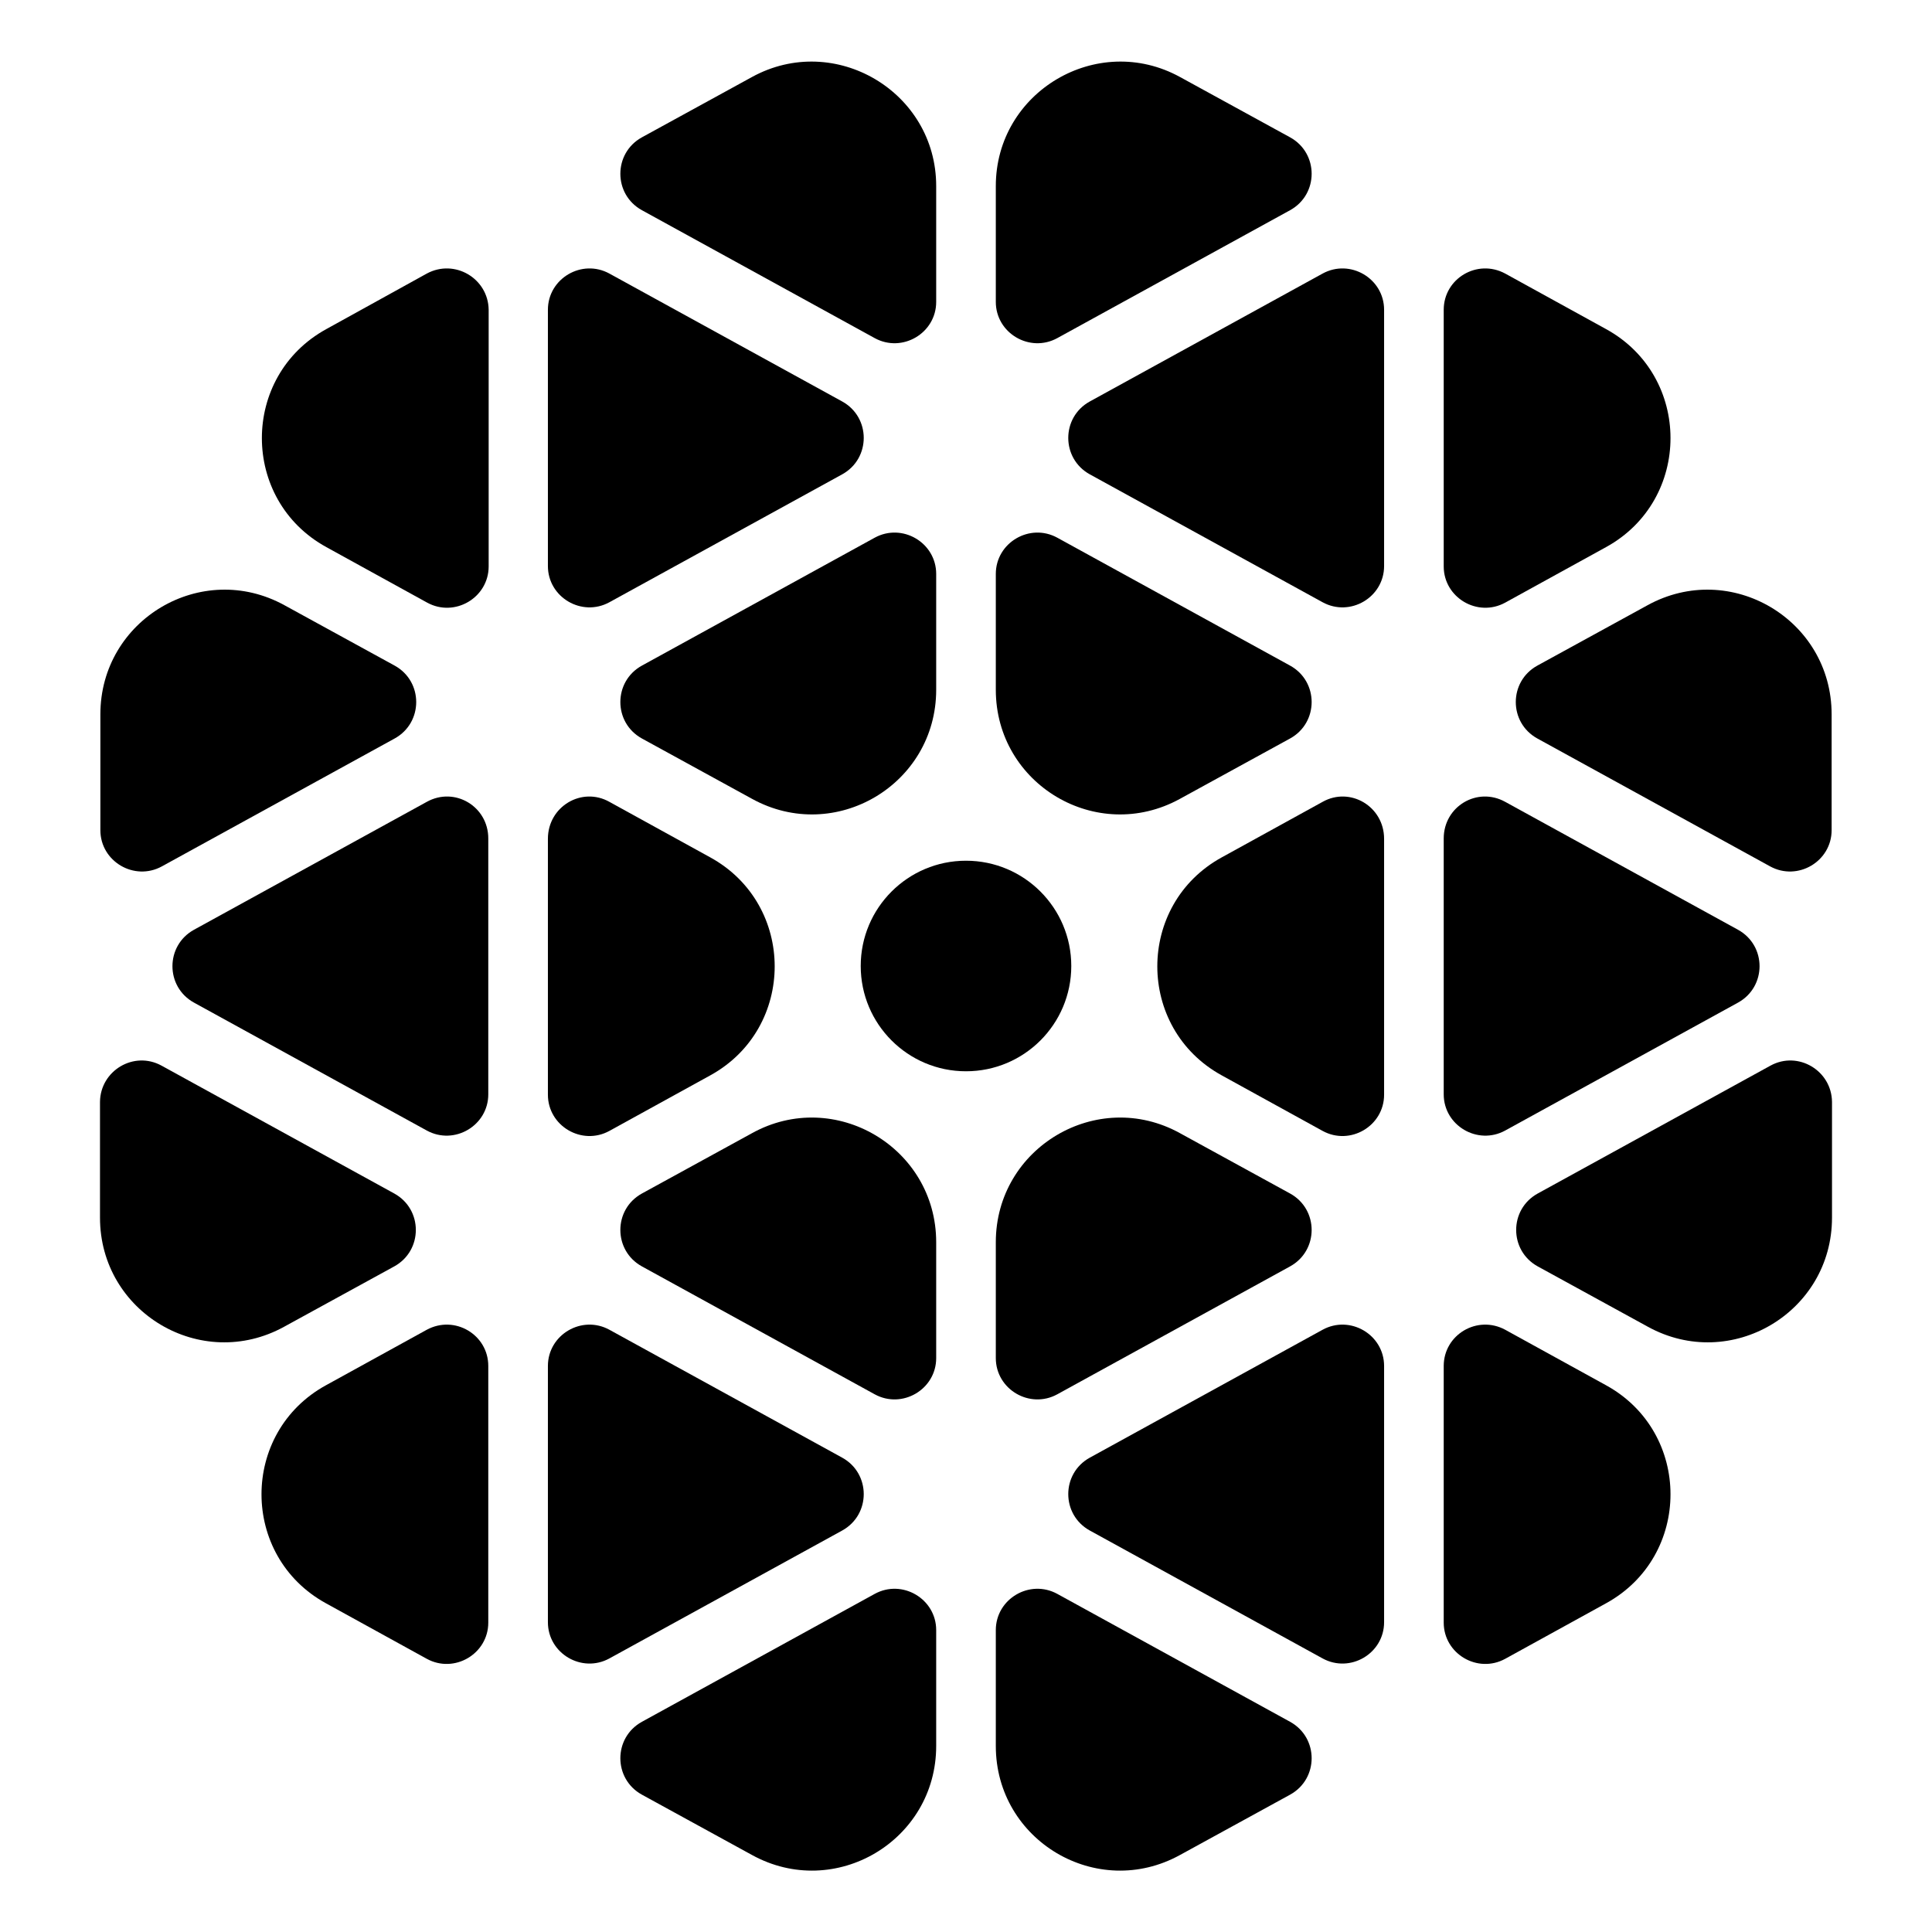 <svg xmlns="http://www.w3.org/2000/svg" xmlns:xlink="http://www.w3.org/1999/xlink" id="Layer_1" x="0px" y="0px" viewBox="0 0 512 512" style="enable-background:new 0 0 512 512;" xml:space="preserve"><style type="text/css">	.st0{fill:#6397D0;}	.st1{fill:#E6494B;}	.st2{fill:#EC6B76;}	.st3{fill:#B7B3D9;}	.st4{fill:#A47FB0;}</style><g>	<g>		<circle cx="256" cy="256" r="27.9"></circle>		<path d="M398.9,72.5l26.7,14.7c22.8,12.5,22.8,45.3,0,57.8l-26.7,14.7c-7.3,4-16.3-1.3-16.3-9.6V82.1   C382.6,73.8,391.5,68.5,398.9,72.5z"></path>		<path d="M398.9,212.5l61.7,33.9c7.6,4.2,7.6,15.1,0,19.3l-61.7,33.9c-7.3,4-16.3-1.3-16.3-9.6v-67.8   C382.6,213.7,391.5,208.4,398.9,212.5z"></path>		<path d="M398.9,352.4l26.7,14.7c22.8,12.5,22.8,45.3,0,57.8l-26.7,14.7c-7.3,4-16.3-1.3-16.3-9.6V362   C382.6,353.7,391.5,348.4,398.9,352.4z"></path>		<path d="M436.6,160.4l-29.2,16c-7.6,4.2-7.6,15.1,0,19.3l61.7,33.9c7.3,4,16.3-1.3,16.3-9.6v-30.7   C485.4,164.2,458.6,148.3,436.6,160.4z"></path>		<path d="M469.2,282.4l-61.7,33.9c-7.6,4.2-7.6,15.1,0,19.3l29.2,16c22,12.1,48.8-3.8,48.8-28.9v-30.7   C485.4,283.7,476.5,278.4,469.2,282.4z"></path>		<path d="M350.5,72.5l-61.7,33.9c-7.6,4.2-7.6,15.1,0,19.3l61.7,33.9c7.3,4,16.3-1.3,16.3-9.6V82.1   C366.8,73.8,357.8,68.5,350.5,72.5z"></path>		<path d="M350.5,212.5l-26.7,14.7c-22.8,12.5-22.8,45.3,0,57.8l26.7,14.7c7.3,4,16.3-1.3,16.3-9.6v-67.8   C366.8,213.7,357.8,208.4,350.5,212.5z"></path>		<path d="M350.5,352.4l-61.7,33.9c-7.6,4.2-7.6,15.1,0,19.3l61.7,33.9c7.3,4,16.3-1.3,16.3-9.6V362   C366.8,353.7,357.8,348.4,350.5,352.4z"></path>		<path d="M312.7,20.4l29.2,16c7.6,4.2,7.6,15.1,0,19.3l-61.7,33.9c-7.3,4-16.3-1.3-16.3-9.6V49.3C263.9,24.3,290.8,8.4,312.7,20.4z   "></path>		<path d="M280.2,142.5l61.7,33.9c7.6,4.2,7.6,15.1,0,19.3l-29.2,16c-22,12.1-48.8-3.8-48.8-28.9v-30.7   C263.9,143.8,272.9,138.5,280.2,142.5z"></path>		<path d="M312.7,300.3l29.2,16c7.6,4.2,7.6,15.1,0,19.3l-61.7,33.9c-7.3,4-16.3-1.3-16.3-9.6v-30.7   C263.9,304.1,290.8,288.2,312.7,300.3z"></path>		<path d="M280.2,422.4l61.7,33.9c7.6,4.2,7.6,15.1,0,19.3l-29.2,16c-22,12.1-48.8-3.8-48.8-28.9V432   C263.9,423.7,272.9,418.4,280.2,422.4z"></path>		<path d="M161.5,72.5l61.7,33.9c7.6,4.2,7.6,15.1,0,19.3l-61.7,33.9c-7.3,4-16.3-1.3-16.3-9.6V82.1   C145.2,73.8,154.2,68.5,161.5,72.5z"></path>		<path d="M161.5,212.5l26.7,14.7c22.8,12.5,22.8,45.3,0,57.8l-26.7,14.7c-7.3,4-16.3-1.3-16.3-9.6v-67.8   C145.2,213.7,154.2,208.4,161.5,212.5z"></path>		<path d="M161.5,352.4l61.7,33.9c7.6,4.2,7.6,15.1,0,19.3l-61.7,33.9c-7.3,4-16.3-1.3-16.3-9.6V362   C145.2,353.7,154.2,348.4,161.5,352.4z"></path>		<path d="M199.3,20.4l-29.2,16c-7.6,4.2-7.6,15.1,0,19.3l61.7,33.9c7.3,4,16.3-1.3,16.3-9.6V49.3C248.1,24.3,221.2,8.4,199.3,20.4z   "></path>		<path d="M231.8,142.5l-61.7,33.9c-7.6,4.2-7.6,15.1,0,19.3l29.2,16c22,12.1,48.8-3.8,48.8-28.9v-30.7   C248.1,143.8,239.1,138.5,231.8,142.5z"></path>		<path d="M199.3,300.3l-29.2,16c-7.6,4.2-7.6,15.1,0,19.3l61.7,33.9c7.3,4,16.3-1.3,16.3-9.6v-30.7   C248.1,304.1,221.2,288.2,199.3,300.3z"></path>		<path d="M231.8,422.4l-61.7,33.9c-7.6,4.2-7.6,15.1,0,19.3l29.2,16c22,12.1,48.8-3.8,48.8-28.9V432   C248.1,423.7,239.1,418.4,231.8,422.4z"></path>		<path d="M113.1,72.5L86.5,87.2c-22.8,12.5-22.8,45.3,0,57.8l26.7,14.7c7.3,4,16.3-1.3,16.3-9.6V82.1   C129.4,73.8,120.5,68.5,113.1,72.5z"></path>		<path d="M113.1,212.5l-61.7,33.9c-7.6,4.2-7.6,15.1,0,19.3l61.7,33.9c7.3,4,16.3-1.3,16.3-9.6v-67.8   C129.4,213.7,120.5,208.4,113.1,212.5z"></path>		<path d="M113.1,352.4l-26.7,14.7c-22.8,12.5-22.8,45.3,0,57.8l26.7,14.7c7.3,4,16.3-1.3,16.3-9.6V362   C129.4,353.7,120.5,348.4,113.1,352.4z"></path>		<path d="M75.4,160.4l29.2,16c7.6,4.2,7.6,15.1,0,19.3l-61.7,33.9c-7.3,4-16.3-1.3-16.3-9.6v-30.7   C26.6,164.2,53.4,148.3,75.4,160.4z"></path>		<path d="M42.8,282.4l61.7,33.9c7.6,4.2,7.6,15.1,0,19.3l-29.2,16c-22,12.1-48.8-3.8-48.8-28.9v-30.7   C26.6,283.7,35.5,278.4,42.8,282.4z"></path>	</g></g></svg>